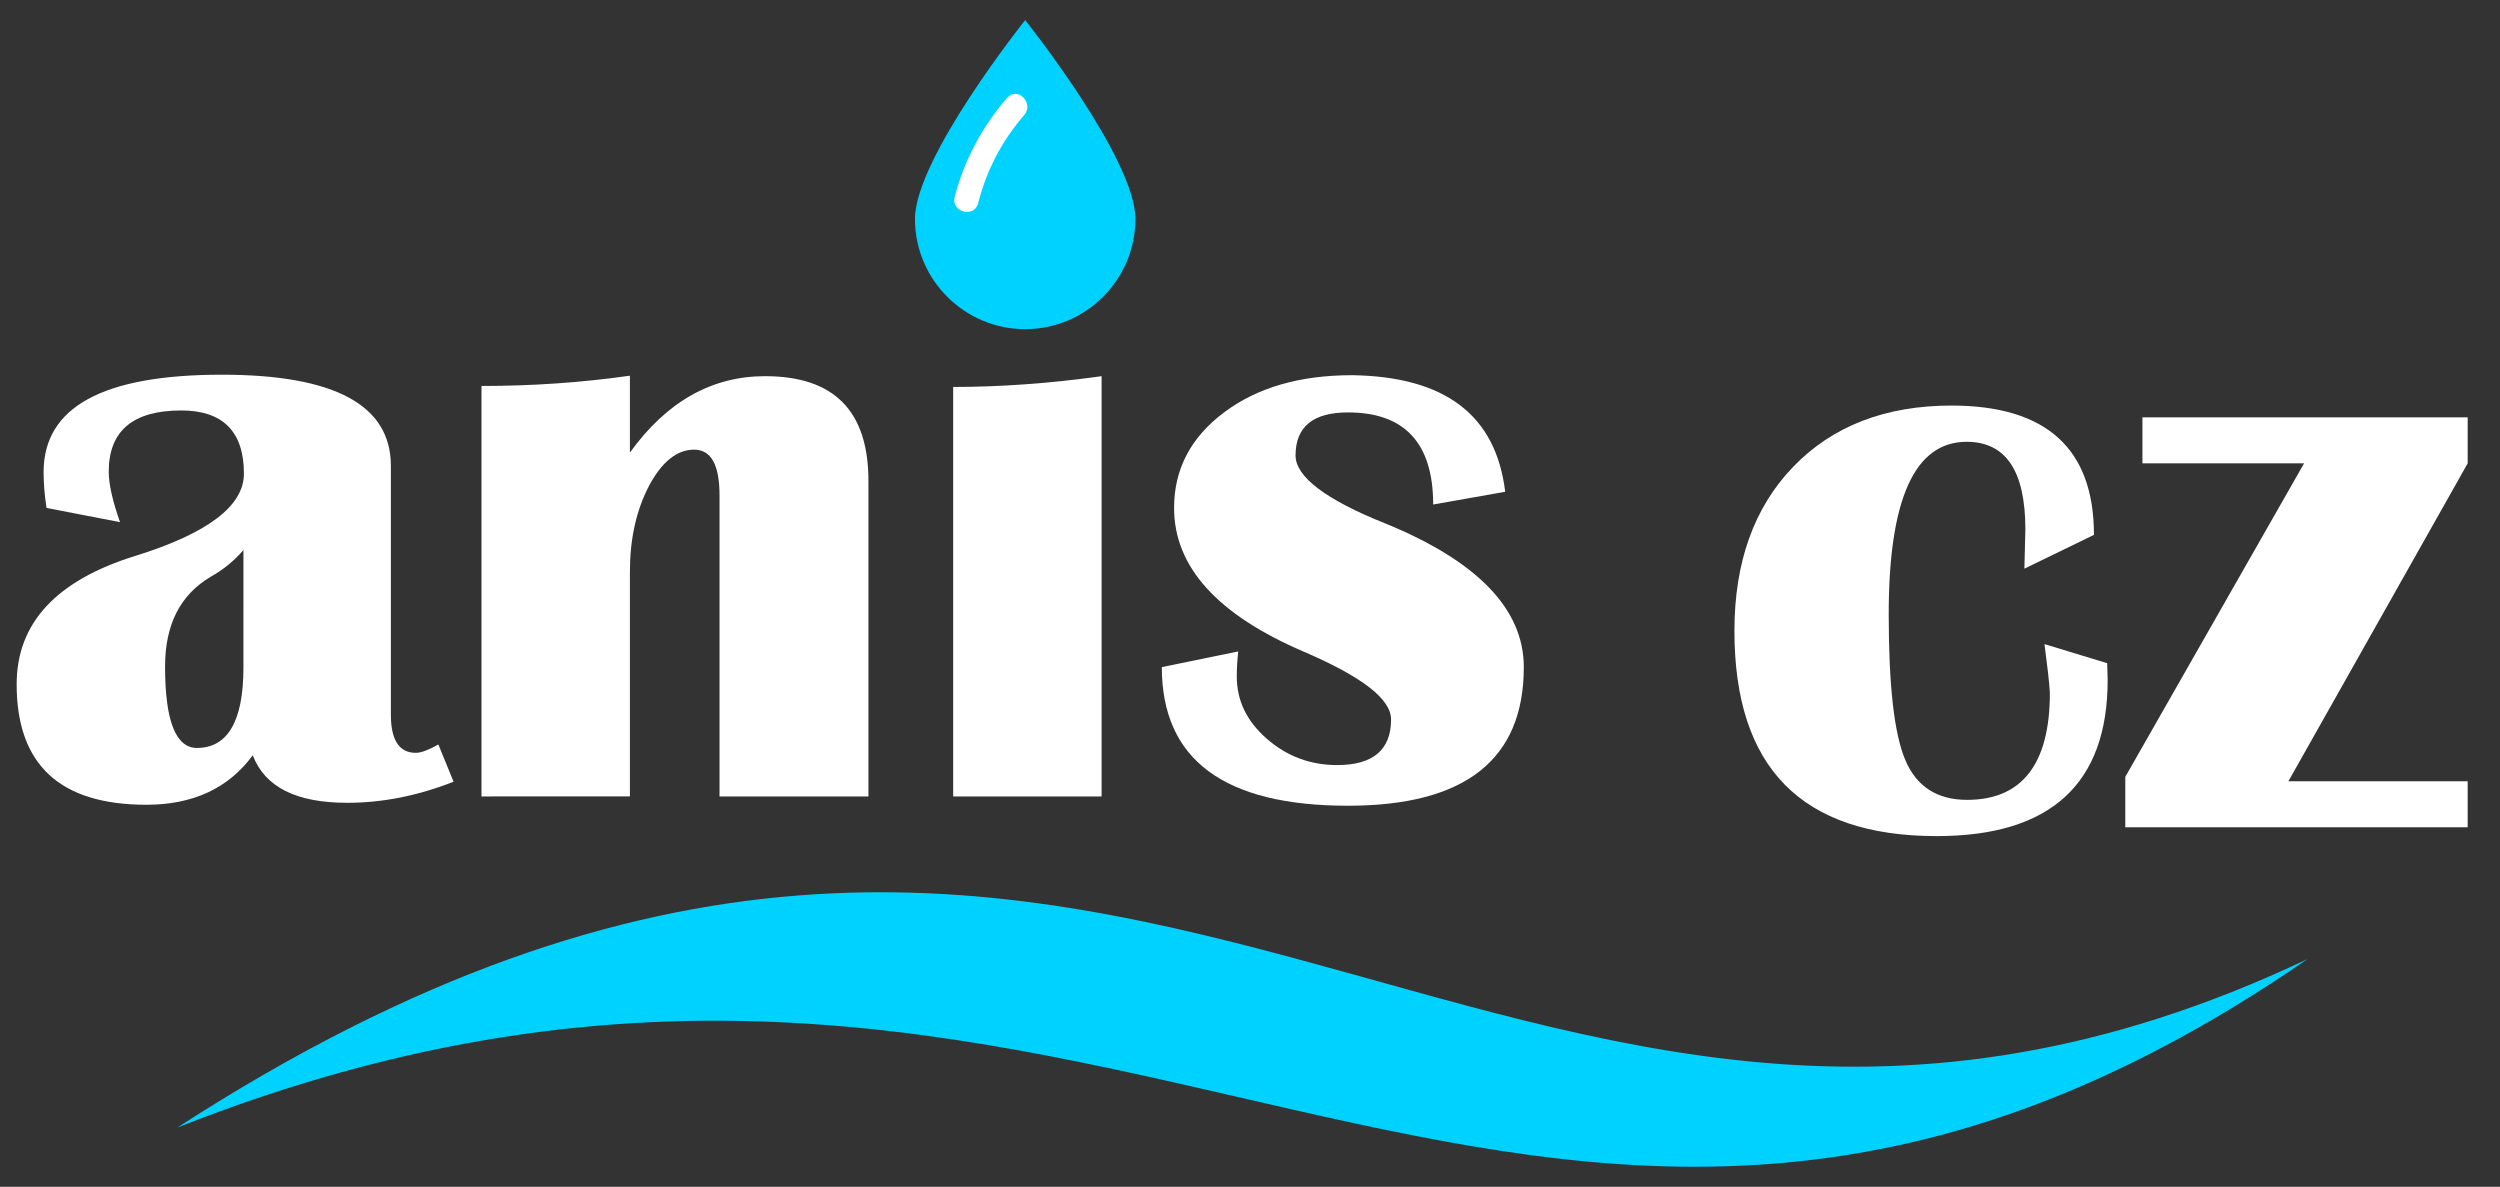 <?xml version="1.0" encoding="utf-8"?>
<!-- Generator: Adobe Illustrator 19.2.0, SVG Export Plug-In . SVG Version: 6.00 Build 0)  -->
<svg version="1.1" id="Layer_1" xmlns="http://www.w3.org/2000/svg" xmlns:xlink="http://www.w3.org/1999/xlink" x="0px" y="0px"
	 viewBox="0 0 510.4 242.3" style="enable-background:new 0 0 510.4 242.3;" xml:space="preserve">
<rect x="0" y="0" width="510.4" height="242.3" fill="#333333" stroke="none"/>
<style type="text/css">
	.st0{fill:#FFFFFF;}
	.st1{fill:#00D2FF;}
	.st2{fill-rule:evenodd;clip-rule:evenodd;fill:#00D2FF;}
</style>
<g>
	<g>
		<g>
			<path class="st0" d="M92.6,159.6c-7.4,2.9-14.6,4.3-21.7,4.3c-10.4,0-16.8-3.2-19.3-9.7c-5,6.8-12.3,10.1-21.7,10.1
				c-17.7,0-26.5-8.2-26.5-24.6c0-12.5,8.1-21.2,24.2-26.2c14.8-4.6,22.2-10.2,22.2-16.8c0-8.6-4.3-12.9-12.8-12.9
				c-9.9,0-14.8,4.2-14.8,12.5c0,2.6,0.8,6,2.3,10.3l-15-2.9c-0.4-2.6-0.6-5-0.6-7.3c0-13.3,12.1-19.9,36.4-19.9
				c23,0,34.5,6.2,34.5,18.6v50.8c0,5.2,1.7,7.8,5.1,7.8c1.1,0,2.6-0.6,4.6-1.7L92.6,159.6z M49.7,112.3c-1.9,2.2-4.1,4-6.6,5.4
				c-6.3,3.7-9.4,9.8-9.4,18.4c0,11.1,2.2,16.6,6.5,16.6c6.3,0,9.5-5.5,9.5-16.4V112.3z"/>
			<path class="st0" d="M177.2,162.6h-30.3v-61.4c0-6.3-1.7-9.4-5.2-9.4c-3.5,0-6.6,2.5-9.2,7.4c-2.6,5-3.9,10.8-3.9,17.6v45.8H98.3
				V78.8c10.4,0,20.5-0.7,30.3-2.1v15.7c7.5-10.4,16.7-15.6,27.6-15.6c14.1,0,21.1,7.1,21.1,21.4V162.6z"/>
			<path class="st0" d="M194.6,162.6V79c9.5,0,19.6-0.7,30.3-2.2v85.8H194.6z"/>
			<path class="st0" d="M307.3,100.4l-14.7,2.6c0-12.5-5.8-18.8-17.4-18.8c-7.1,0-10.7,2.9-10.7,8.8c0,4.3,6.1,9,18.4,13.9
				c18.8,7.7,28.2,17.5,28.2,29.3c0,18.9-12,28.3-35.9,28.3c-25.3,0-38-9.4-38-28.3l15.6-3.2c-0.2,1.8-0.3,3.5-0.3,5.1
				c0,4.9,2,9.1,6.1,12.7c4.1,3.6,8.9,5.4,14.4,5.4c7.3,0,11-3.1,11-9.3c0-4.2-5.9-8.7-17.7-13.8c-17.8-7.6-26.6-17.4-26.6-29.4
				c0-7.9,3.4-14.4,10.2-19.5c6.8-5.1,15.5-7.6,26.2-7.6C295,76.9,305.4,84.7,307.3,100.4z"/>
		</g>
	</g>
	<g>
		<g>
			<path class="st0" d="M417.4,131.5l12.8,3.9l0.1,3.4c0,21.2-11.6,31.9-34.9,31.9c-27.6,0-41.3-14-41.3-41.9c0-14,4-25.2,12-33.5
				c8-8.3,18.8-12.5,32.3-12.5c19.4,0,29.1,8.8,29.1,26.4l-14.2,6.9l0.2-8c0-12-4-17.9-12-17.9c-10.6,0-15.9,11.7-15.9,35.2
				c0,14.5,1.1,24.4,3.4,29.8c2.3,5.4,6.5,8.1,12.6,8.1c11.2,0,16.9-7.3,16.9-21.8C418.4,139.4,418,136.1,417.4,131.5z"/>
			<path class="st0" d="M503.8,85.2v9.4l-36.6,64.9h36.6v9.4h-69.9v-10.3l36.5-64h-33v-9.4H503.8z"/>
		</g>
	</g>
	<g>
		<path class="st1" d="M231.8,44.7c0-12.4-22.5-40.6-22.5-40.6s-22.5,28.2-22.5,40.6s10.1,22.5,22.5,22.5
			C221.7,67.2,231.8,57.1,231.8,44.7z"/>
		<path class="st0" d="M205.6,20c-5.1,5.9-8.7,12.6-10.7,20.2c-0.8,3.1,4,4.4,4.8,1.3c1.7-6.7,4.8-12.7,9.4-18
			C211.2,21.1,207.7,17.5,205.6,20L205.6,20z"/>
	</g>
</g>
<g>
	<path class="st2" d="M36.2,230.2c194.8-126,267.3,45,434.9-34.4C309.5,307.2,226.1,155.1,36.2,230.2z"/>
</g>
</svg>
